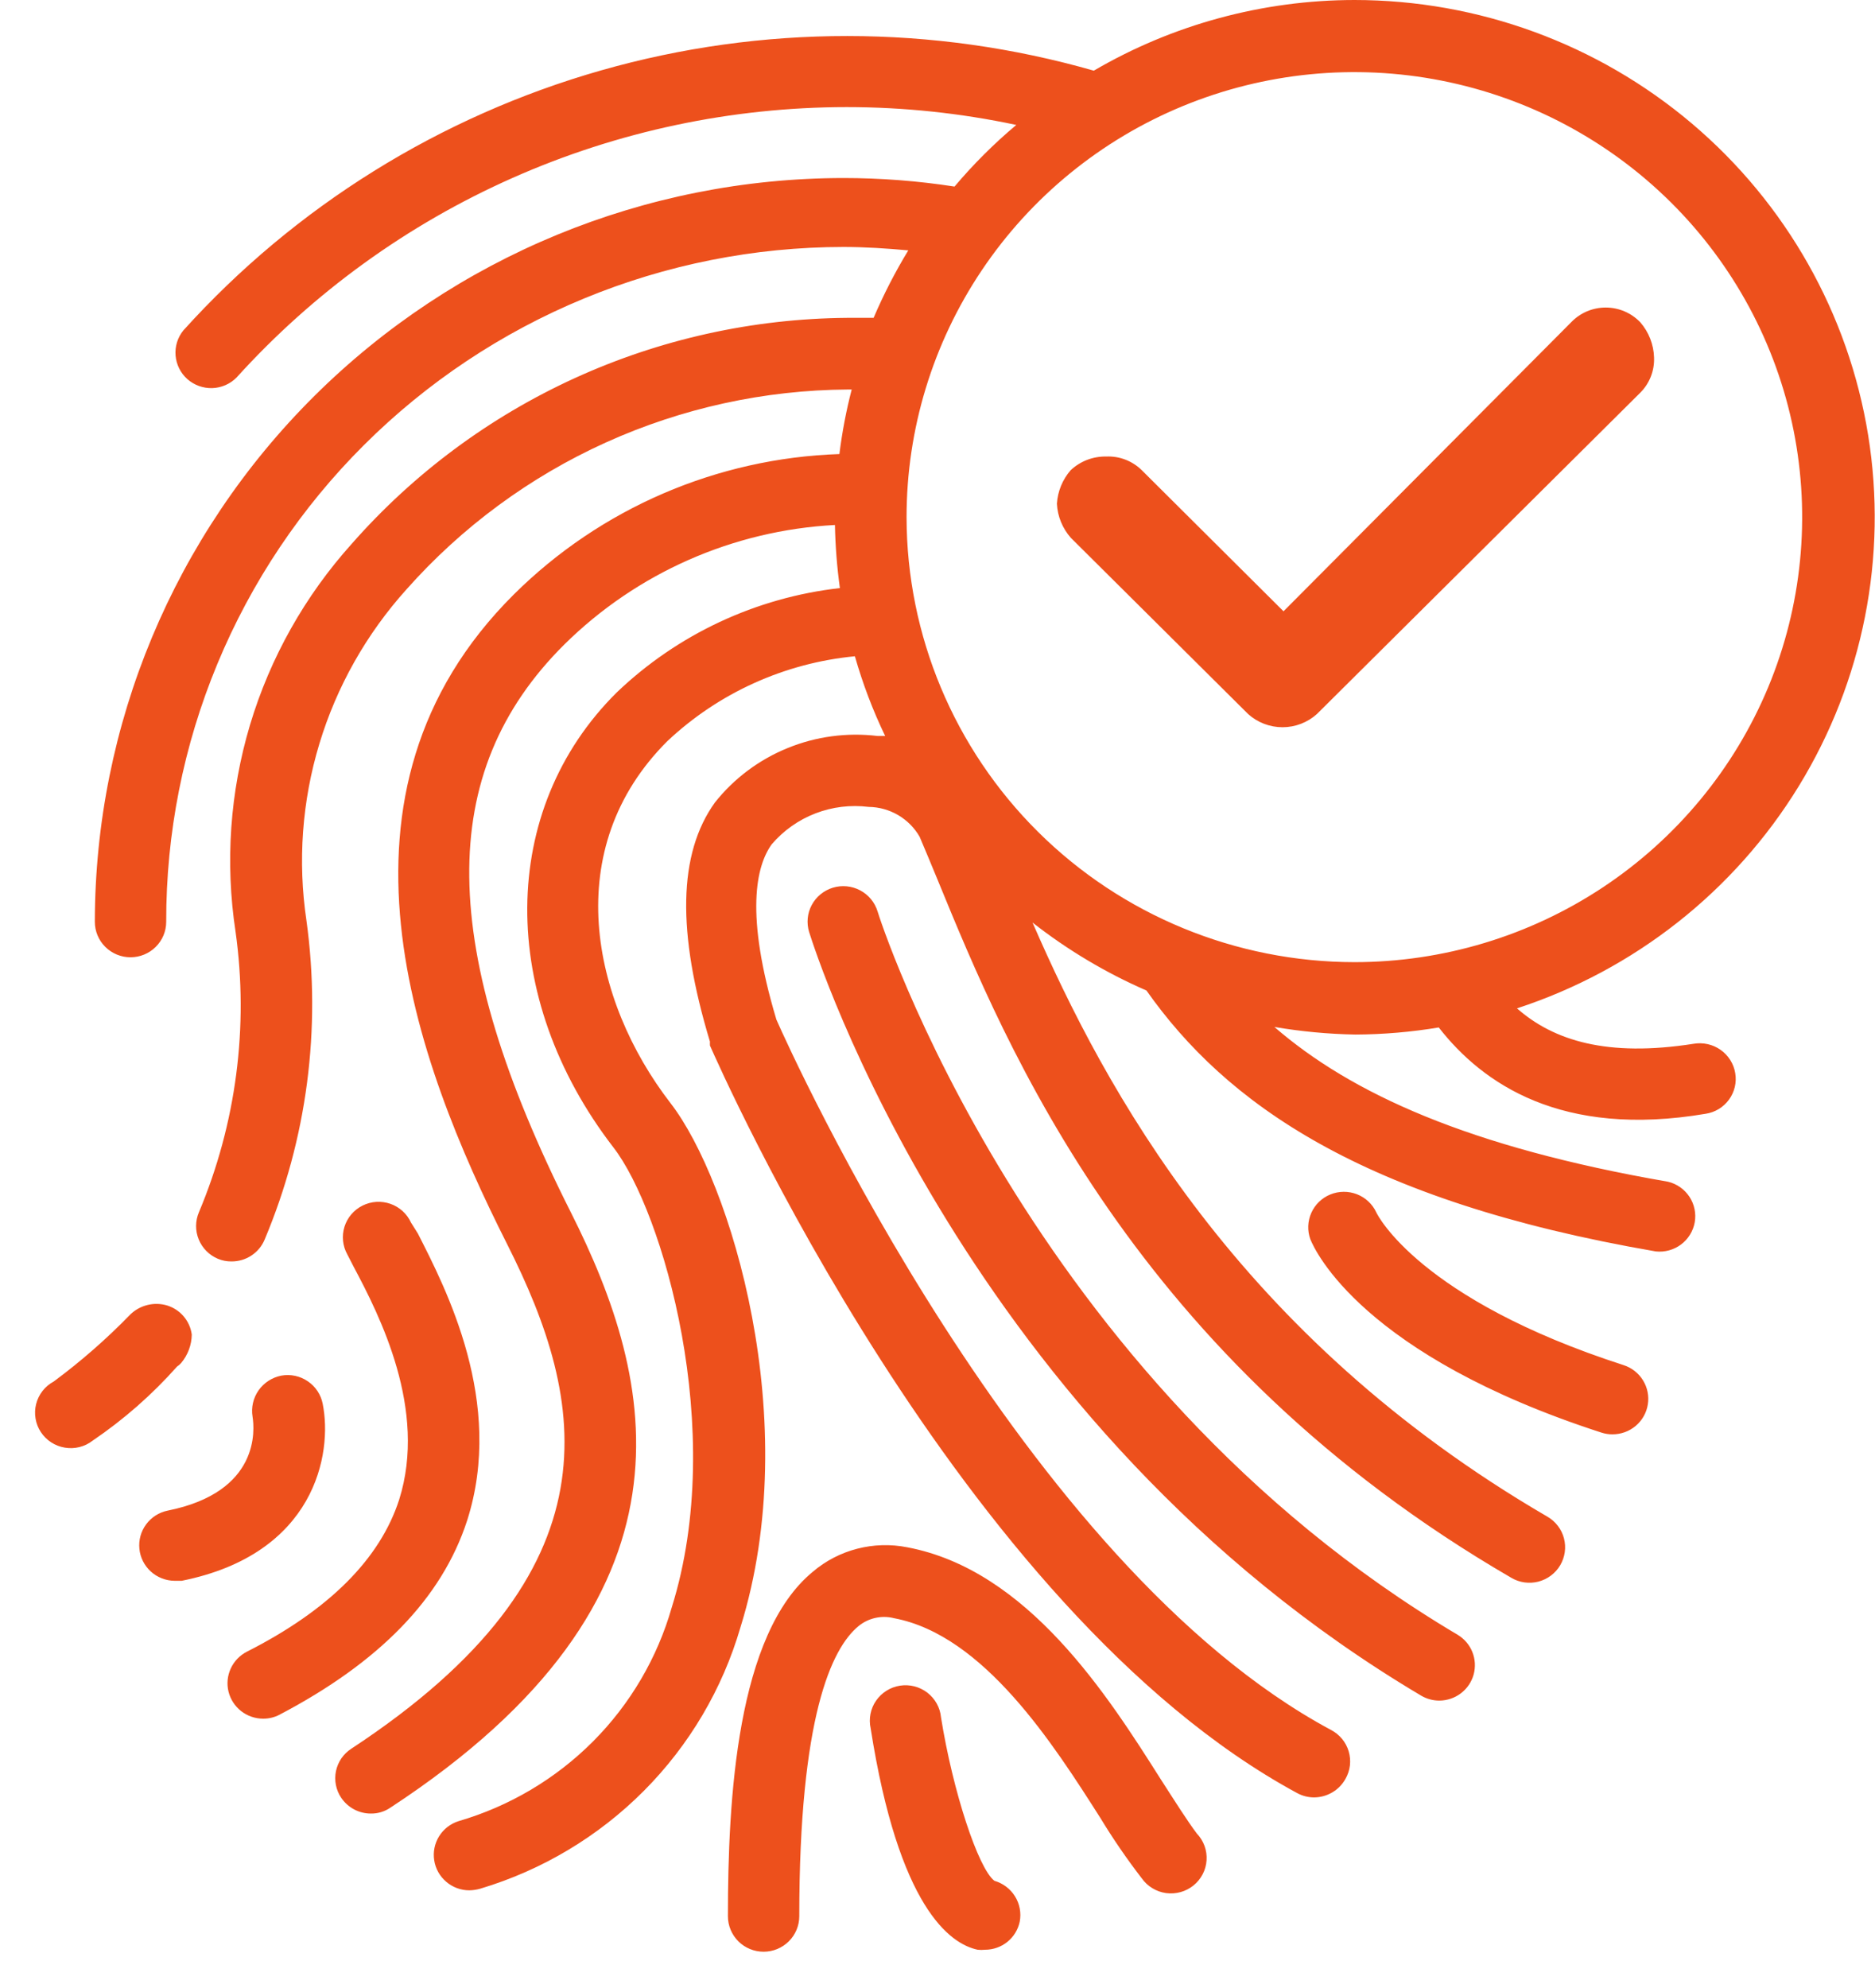 <svg xmlns="http://www.w3.org/2000/svg" width="50" height="53" viewBox="0 0 50 53" fill="none"><path d="M4.845 42.144H4.655C4.42 42.142 4.194 42.053 4.021 41.896C3.848 41.738 3.739 41.523 3.717 41.29C3.694 41.058 3.758 40.826 3.898 40.638C4.037 40.45 4.241 40.32 4.471 40.273C6.945 39.777 6.787 38.102 6.735 37.77C6.694 37.524 6.752 37.272 6.895 37.067C7.039 36.863 7.256 36.722 7.503 36.674C7.749 36.63 8.002 36.684 8.208 36.825C8.415 36.965 8.557 37.18 8.605 37.424C8.874 38.76 8.401 41.433 4.845 42.144ZM4.721 36.433C4.762 36.406 4.8 36.373 4.832 36.336C5.01 36.123 5.11 35.856 5.114 35.579C5.09 35.401 5.016 35.234 4.9 35.097C4.783 34.959 4.63 34.858 4.458 34.804C4.287 34.753 4.106 34.748 3.933 34.791C3.76 34.833 3.601 34.921 3.474 35.045V35.045C2.844 35.694 2.161 36.292 1.433 36.831C1.318 36.893 1.216 36.978 1.135 37.081C1.054 37.185 0.996 37.303 0.964 37.43C0.931 37.557 0.926 37.689 0.948 37.818C0.969 37.947 1.017 38.07 1.089 38.179C1.161 38.288 1.255 38.382 1.365 38.453C1.475 38.525 1.599 38.573 1.729 38.594C1.859 38.616 1.992 38.611 2.119 38.579C2.247 38.547 2.366 38.489 2.47 38.408C3.3 37.845 4.056 37.182 4.721 36.433V36.433ZM12.456 40.54C13.467 37.385 11.886 34.347 11.144 32.887L10.96 32.594C10.907 32.478 10.831 32.374 10.737 32.288C10.643 32.203 10.532 32.136 10.411 32.094C10.29 32.052 10.162 32.034 10.035 32.042C9.907 32.05 9.782 32.084 9.668 32.141C9.553 32.198 9.452 32.277 9.369 32.374C9.286 32.471 9.224 32.584 9.186 32.705C9.148 32.826 9.135 32.954 9.148 33.081C9.161 33.207 9.199 33.33 9.261 33.441L9.432 33.774C10.127 35.077 11.4 37.581 10.645 39.979C10.134 41.563 8.769 42.926 6.584 44.034C6.394 44.131 6.243 44.288 6.154 44.481C6.065 44.673 6.043 44.89 6.093 45.096C6.143 45.302 6.262 45.486 6.429 45.617C6.597 45.748 6.804 45.82 7.017 45.82C7.168 45.821 7.317 45.785 7.45 45.716C10.101 44.327 11.78 42.62 12.456 40.54V40.54ZM43.295 36.394C37.868 34.641 36.733 32.398 36.7 32.32C36.597 32.099 36.412 31.927 36.184 31.838C35.956 31.75 35.703 31.752 35.477 31.844C35.25 31.936 35.068 32.112 34.969 32.334C34.869 32.556 34.859 32.808 34.942 33.037C35.067 33.35 36.346 36.133 42.704 38.193C42.799 38.224 42.899 38.24 42.999 38.239C43.226 38.24 43.446 38.16 43.619 38.014C43.792 37.868 43.907 37.665 43.942 37.442C43.978 37.219 43.932 36.991 43.813 36.799C43.695 36.607 43.511 36.463 43.295 36.394V36.394ZM26.517 50.142C26.084 49.81 25.408 47.756 25.093 45.781C25.081 45.653 25.042 45.529 24.979 45.416C24.916 45.304 24.831 45.205 24.729 45.126C24.626 45.047 24.509 44.99 24.383 44.958C24.258 44.926 24.127 44.92 23.999 44.94C23.871 44.96 23.748 45.006 23.639 45.075C23.529 45.144 23.435 45.234 23.362 45.34C23.288 45.446 23.238 45.566 23.213 45.692C23.188 45.819 23.189 45.949 23.217 46.075C23.965 50.846 25.33 51.824 26.071 51.98C26.137 51.987 26.203 51.987 26.268 51.98C26.485 51.98 26.696 51.906 26.865 51.769C27.033 51.633 27.149 51.442 27.193 51.231C27.237 50.998 27.192 50.758 27.067 50.557C26.942 50.356 26.746 50.208 26.517 50.142V50.142ZM46.273 28.611C46.294 28.733 46.29 28.859 46.261 28.98C46.233 29.1 46.18 29.215 46.107 29.315C46.034 29.416 45.941 29.501 45.835 29.566C45.728 29.631 45.61 29.674 45.486 29.693C41.641 30.345 39.535 28.891 38.367 27.392C37.632 27.514 36.888 27.578 36.143 27.581C35.419 27.568 34.697 27.5 33.984 27.379C36.031 29.152 39.167 30.586 44.482 31.505C44.717 31.562 44.92 31.706 45.052 31.906C45.184 32.107 45.234 32.35 45.193 32.586C45.151 32.823 45.02 33.034 44.828 33.178C44.635 33.322 44.394 33.389 44.154 33.363C36.281 32.007 32.678 29.393 30.572 26.407C29.486 25.934 28.465 25.325 27.534 24.595C29.463 29.028 33 35.625 41.267 40.436C41.375 40.499 41.469 40.582 41.544 40.681C41.62 40.78 41.675 40.893 41.706 41.013C41.737 41.133 41.745 41.258 41.727 41.381C41.71 41.504 41.668 41.623 41.605 41.73C41.542 41.837 41.458 41.93 41.358 42.005C41.258 42.08 41.145 42.134 41.024 42.166C40.903 42.197 40.777 42.204 40.653 42.187C40.529 42.17 40.41 42.128 40.303 42.065C30.244 36.225 26.839 27.933 25.008 23.468C24.831 23.037 24.667 22.646 24.523 22.307C24.386 22.069 24.188 21.87 23.95 21.73C23.712 21.591 23.441 21.515 23.164 21.512C22.684 21.452 22.196 21.511 21.745 21.685C21.293 21.859 20.893 22.143 20.579 22.509C20.166 23.083 19.858 24.36 20.704 27.183C21.111 28.109 27.265 41.707 35.493 46.12C35.606 46.179 35.706 46.26 35.788 46.358C35.869 46.456 35.929 46.569 35.965 46.69C36.001 46.812 36.012 46.94 35.998 47.066C35.983 47.192 35.943 47.313 35.88 47.424C35.797 47.573 35.676 47.698 35.528 47.785C35.38 47.872 35.212 47.918 35.04 47.919C34.882 47.918 34.726 47.878 34.588 47.802C25.553 42.913 19.201 28.48 18.932 27.874C18.93 27.839 18.93 27.805 18.932 27.77C18.047 24.843 18.086 22.757 19.064 21.395C19.573 20.754 20.239 20.255 20.999 19.945C21.758 19.634 22.585 19.523 23.401 19.621H23.604C23.275 18.937 23.005 18.226 22.797 17.496C20.923 17.676 19.164 18.472 17.797 19.758C14.923 22.62 15.763 26.668 17.883 29.413C19.477 31.473 21.459 37.887 19.746 43.382C19.267 45.027 18.382 46.526 17.171 47.743C15.959 48.96 14.46 49.857 12.811 50.351C12.715 50.379 12.615 50.394 12.515 50.396C12.289 50.396 12.07 50.315 11.899 50.168C11.727 50.021 11.613 49.819 11.579 49.596C11.544 49.374 11.59 49.147 11.709 48.955C11.828 48.764 12.011 48.621 12.227 48.552C13.583 48.157 14.817 47.426 15.812 46.429C16.807 45.431 17.53 44.199 17.915 42.848C19.392 38.135 17.666 32.281 16.36 30.593C13.263 26.577 13.296 21.584 16.446 18.461C18.068 16.91 20.159 15.931 22.397 15.678C22.32 15.12 22.276 14.558 22.265 13.996C19.547 14.14 16.977 15.275 15.048 17.183C11.61 20.599 11.669 25.273 15.225 32.326C17.469 36.779 18.952 42.6 10.409 48.193C10.257 48.297 10.076 48.352 9.891 48.349C9.734 48.35 9.579 48.311 9.44 48.237C9.302 48.163 9.184 48.056 9.097 47.926C9.028 47.823 8.98 47.707 8.957 47.586C8.933 47.464 8.934 47.34 8.959 47.218C8.984 47.097 9.033 46.982 9.102 46.88C9.172 46.778 9.262 46.69 9.366 46.622C16.583 41.883 15.639 37.359 13.526 33.174C11.052 28.272 8.382 21.14 13.703 15.847C16.015 13.552 19.117 12.215 22.384 12.105C22.456 11.525 22.565 10.95 22.712 10.384H22.613C20.384 10.398 18.183 10.88 16.155 11.797C14.126 12.715 12.316 14.049 10.842 15.71C9.772 16.897 8.977 18.304 8.516 19.831C8.054 21.357 7.937 22.966 8.172 24.543C8.571 27.427 8.186 30.364 7.056 33.05C6.984 33.222 6.862 33.369 6.705 33.472C6.549 33.576 6.365 33.63 6.177 33.63C6.051 33.632 5.926 33.608 5.81 33.559C5.577 33.461 5.394 33.275 5.299 33.043C5.204 32.811 5.206 32.551 5.304 32.32C6.298 29.959 6.636 27.377 6.282 24.843C6 22.997 6.132 21.112 6.668 19.322C7.205 17.532 8.133 15.883 9.386 14.491C11.033 12.619 13.06 11.115 15.334 10.078C17.608 9.041 20.078 8.495 22.581 8.474C22.823 8.474 23.053 8.474 23.296 8.474C23.561 7.854 23.87 7.252 24.221 6.675C23.65 6.623 23.073 6.584 22.489 6.584C20.114 6.586 17.762 7.054 15.569 7.96C13.377 8.865 11.385 10.192 9.708 11.863C8.031 13.533 6.702 15.516 5.797 17.698C4.891 19.879 4.428 22.216 4.432 24.576C4.432 24.826 4.332 25.067 4.153 25.244C3.975 25.421 3.733 25.521 3.48 25.521C3.228 25.521 2.986 25.421 2.808 25.244C2.629 25.067 2.529 24.826 2.529 24.576C2.534 19.318 4.639 14.277 8.381 10.559C12.123 6.842 17.197 4.751 22.489 4.746C23.482 4.746 24.473 4.822 25.454 4.974C25.955 4.38 26.506 3.83 27.101 3.331C25.615 3.015 24.1 2.856 22.581 2.855C19.511 2.857 16.476 3.499 13.673 4.741C10.87 5.983 8.361 7.797 6.308 10.065C6.137 10.238 5.905 10.339 5.661 10.347C5.417 10.354 5.179 10.269 4.996 10.107C4.814 9.945 4.702 9.72 4.682 9.478C4.662 9.236 4.737 8.995 4.891 8.807C7.874 5.503 11.734 3.102 16.028 1.877C20.321 0.653 24.876 0.655 29.168 1.884C31.274 0.653 33.673 0.003 36.117 0C39.416 0 42.608 1.169 45.119 3.295C47.63 5.422 49.295 8.368 49.818 11.605C50.34 14.842 49.684 18.158 47.968 20.958C46.252 23.758 43.588 25.858 40.453 26.883C41.431 27.744 42.861 28.187 45.158 27.828C45.283 27.806 45.411 27.809 45.535 27.836C45.659 27.863 45.777 27.915 45.881 27.988C45.984 28.06 46.073 28.153 46.14 28.26C46.208 28.367 46.253 28.486 46.273 28.611ZM36.117 25.651C38.479 25.651 40.788 24.955 42.752 23.651C44.715 22.347 46.246 20.494 47.15 18.326C48.053 16.158 48.289 13.772 47.828 11.47C47.367 9.169 46.229 7.055 44.558 5.396C42.887 3.737 40.759 2.607 38.442 2.15C36.125 1.693 33.724 1.929 31.542 2.828C29.36 3.727 27.496 5.249 26.184 7.201C24.873 9.152 24.174 11.447 24.175 13.794C24.18 16.938 25.44 19.952 27.679 22.175C29.917 24.398 32.952 25.648 36.117 25.651V25.651ZM30.946 47.424C29.542 45.208 27.41 41.857 24.195 41.251C23.752 41.163 23.296 41.176 22.859 41.289C22.423 41.401 22.018 41.611 21.675 41.903C19.648 43.571 19.411 47.945 19.411 51.087C19.411 51.338 19.512 51.578 19.69 51.756C19.868 51.933 20.11 52.033 20.363 52.033C20.615 52.033 20.857 51.933 21.035 51.756C21.214 51.578 21.314 51.338 21.314 51.087C21.314 45.768 22.174 43.949 22.889 43.356C23.019 43.248 23.173 43.172 23.338 43.135C23.504 43.097 23.676 43.099 23.84 43.141C26.242 43.591 28.105 46.524 29.339 48.46C29.678 49.019 30.048 49.559 30.448 50.077C30.523 50.183 30.619 50.273 30.731 50.34C30.842 50.408 30.967 50.452 31.096 50.47C31.226 50.487 31.358 50.478 31.483 50.443C31.609 50.408 31.726 50.347 31.828 50.265C31.929 50.183 32.012 50.081 32.072 49.965C32.132 49.85 32.167 49.724 32.175 49.594C32.184 49.464 32.165 49.334 32.121 49.212C32.076 49.09 32.007 48.978 31.917 48.884C31.661 48.545 31.333 48.024 30.946 47.424ZM38.872 43.584C27.364 36.766 23.433 24.419 23.401 24.295C23.327 24.055 23.16 23.854 22.936 23.736C22.713 23.618 22.452 23.593 22.21 23.666C21.968 23.74 21.765 23.906 21.646 24.128C21.528 24.349 21.503 24.609 21.577 24.849C21.747 25.384 25.743 37.998 37.901 45.208C38.048 45.294 38.216 45.339 38.387 45.338C38.594 45.336 38.795 45.267 38.959 45.142C39.123 45.017 39.242 44.842 39.297 44.643C39.351 44.445 39.34 44.234 39.263 44.043C39.187 43.852 39.049 43.691 38.872 43.584V43.584ZM41.897 8.592L34.227 16.297L30.448 12.536C30.323 12.413 30.174 12.317 30.01 12.254C29.846 12.191 29.672 12.163 29.496 12.171C29.145 12.165 28.806 12.296 28.551 12.536C28.334 12.785 28.205 13.099 28.184 13.429C28.201 13.766 28.333 14.088 28.558 14.341L33.282 19.035C33.533 19.262 33.861 19.388 34.201 19.388C34.54 19.388 34.868 19.262 35.119 19.035L43.741 10.469C43.864 10.346 43.96 10.199 44.023 10.038C44.086 9.876 44.115 9.704 44.108 9.53C44.098 9.185 43.968 8.853 43.741 8.592C43.622 8.468 43.479 8.369 43.32 8.301C43.162 8.234 42.991 8.199 42.819 8.199C42.647 8.199 42.476 8.234 42.317 8.301C42.159 8.369 42.016 8.468 41.897 8.592V8.592Z" fill="#ED501C"></path></svg>